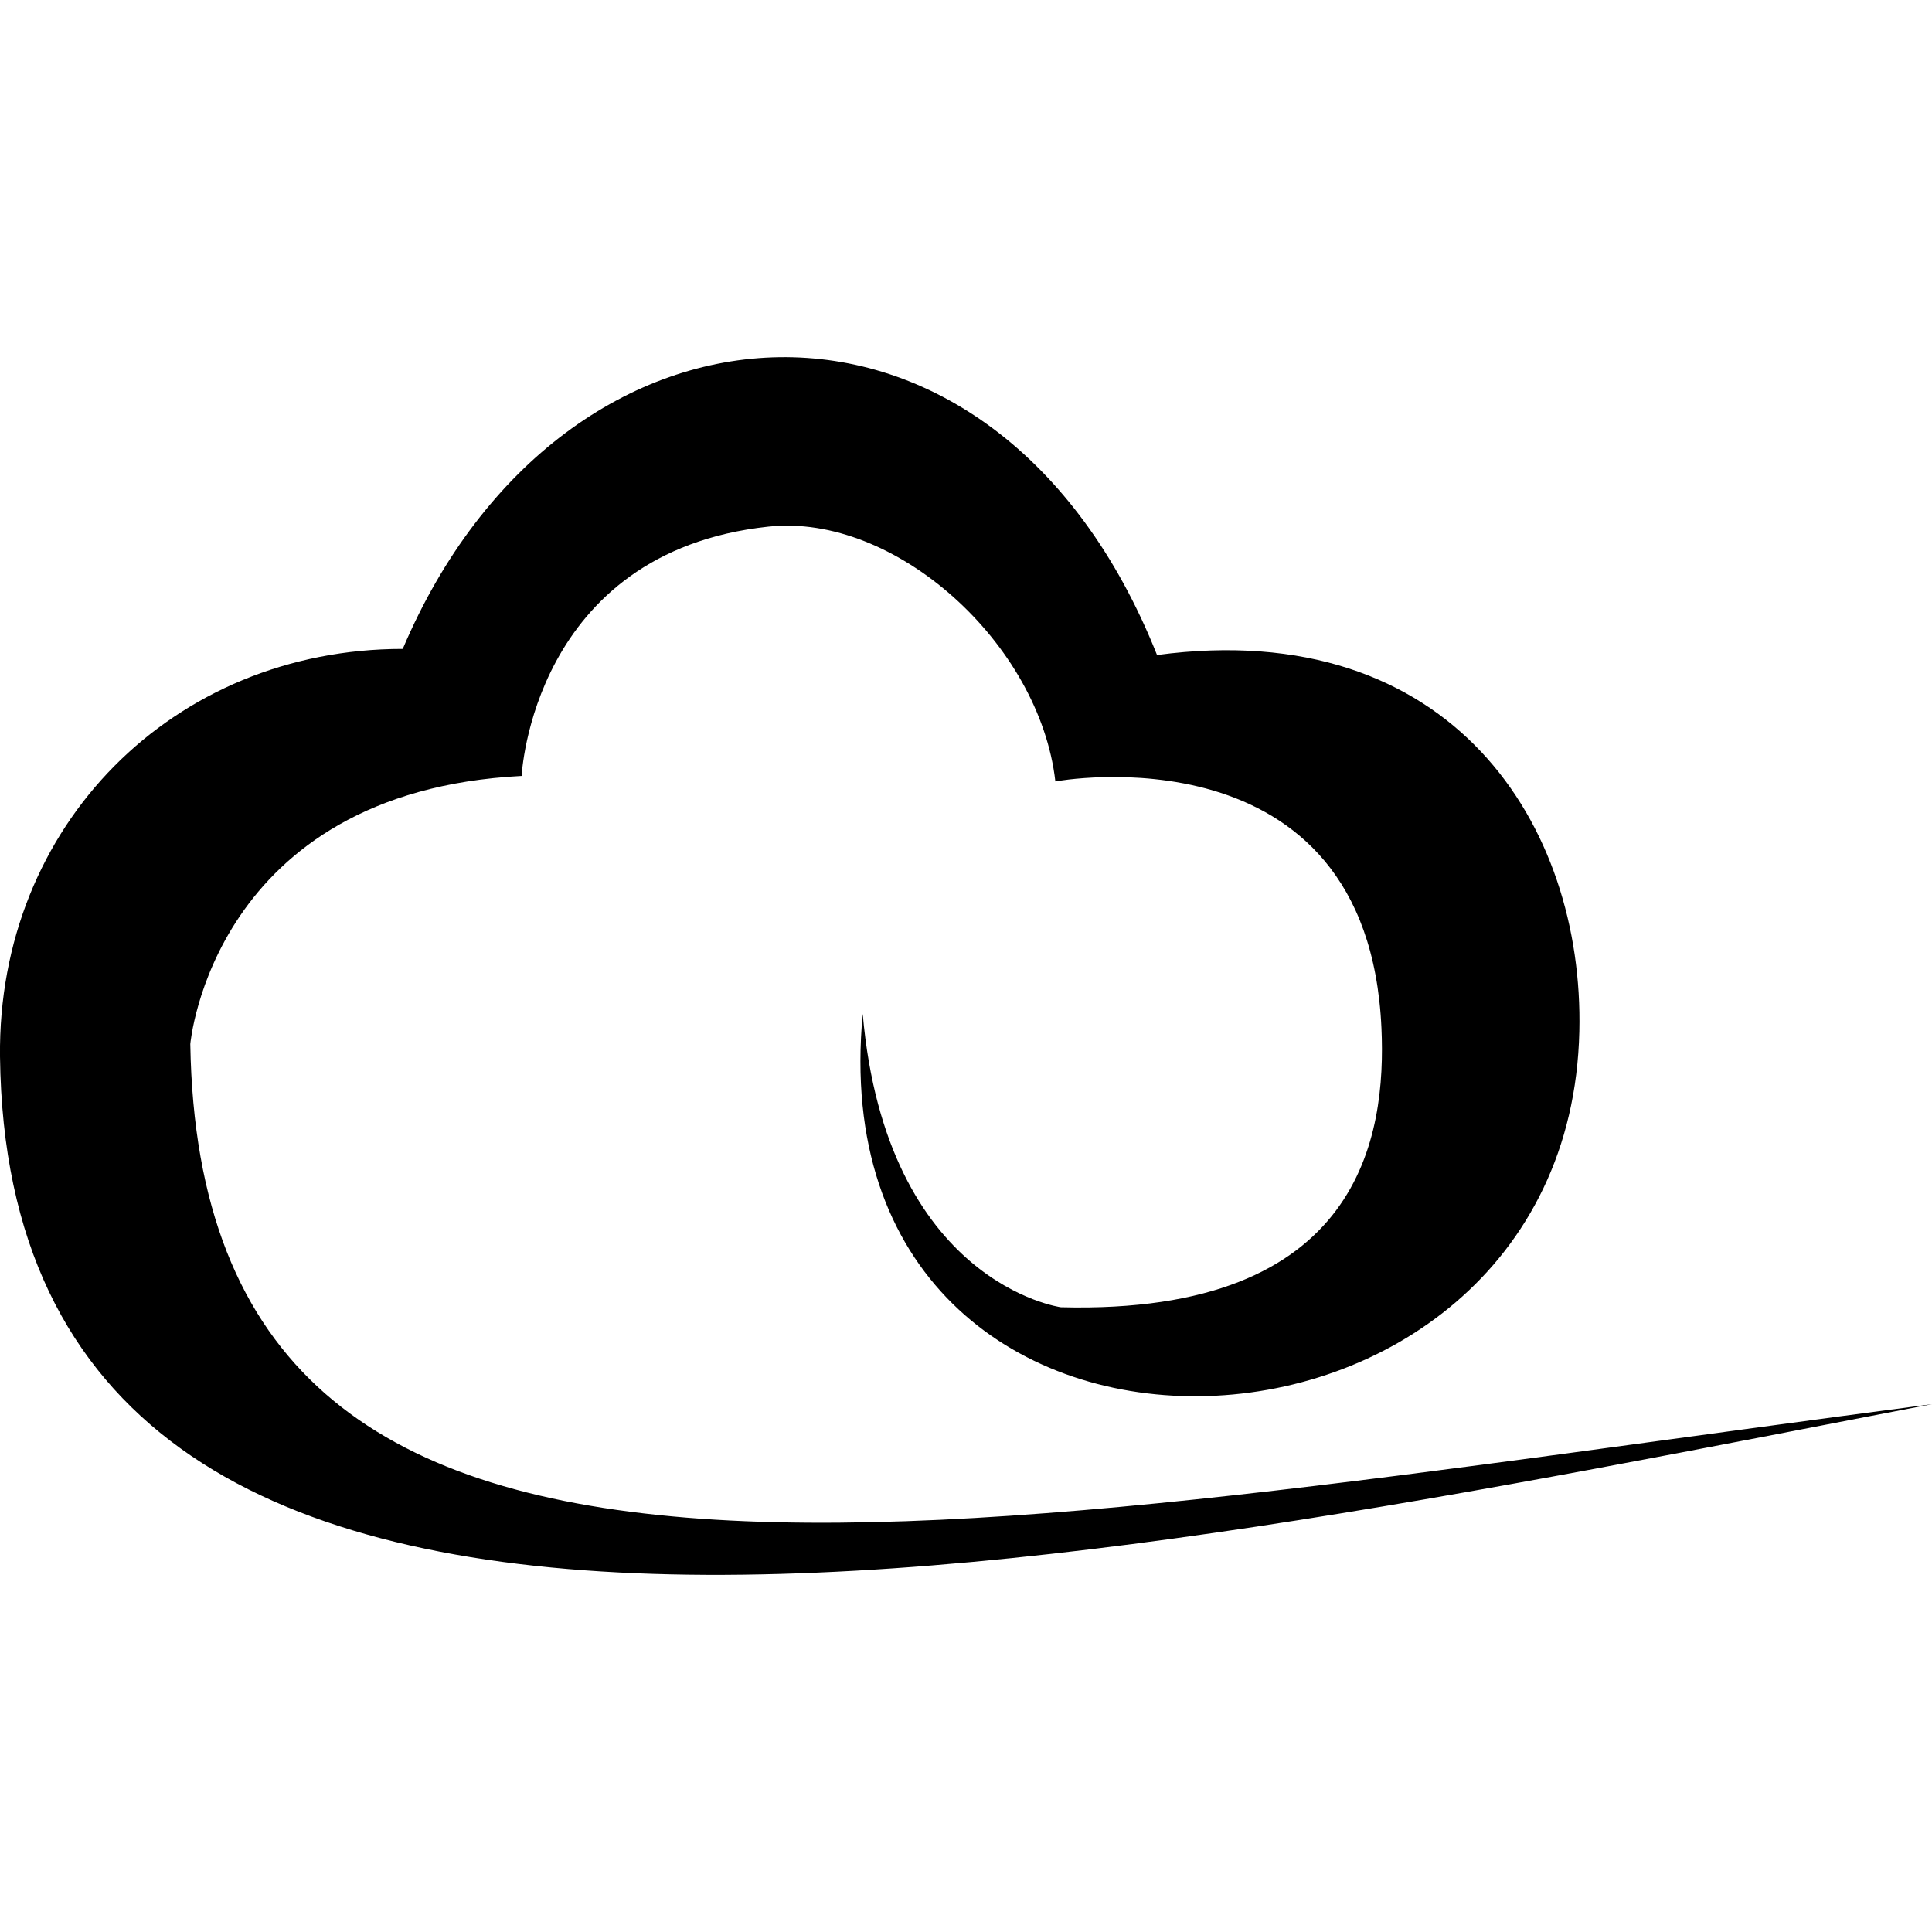<svg xmlns="http://www.w3.org/2000/svg" viewBox="0 0 24 24"><path d="M24 17.443c-12.547 1.64-21.503 3.61-21.636-4.474 0 0 .274-3.133 4.116-3.33 0 0 .13-2.782 3.065-3.097 1.578-.171 3.37 1.454 3.565 3.165 0 0 3.883-.719 4.051 3.067.059 1.32-.238 3.563-3.983 3.465 0 0-2.167-.294-2.461-3.644-.61 6.485 8.767 6.108 8.902.218.06-2.547-1.572-5.167-5.246-4.676-2.014-5.066-7.375-4.775-9.37-.076-2.854 0-5.035 2.196-5.003 5.064.11 9.23 12.954 6.447 24 4.318"/></svg>